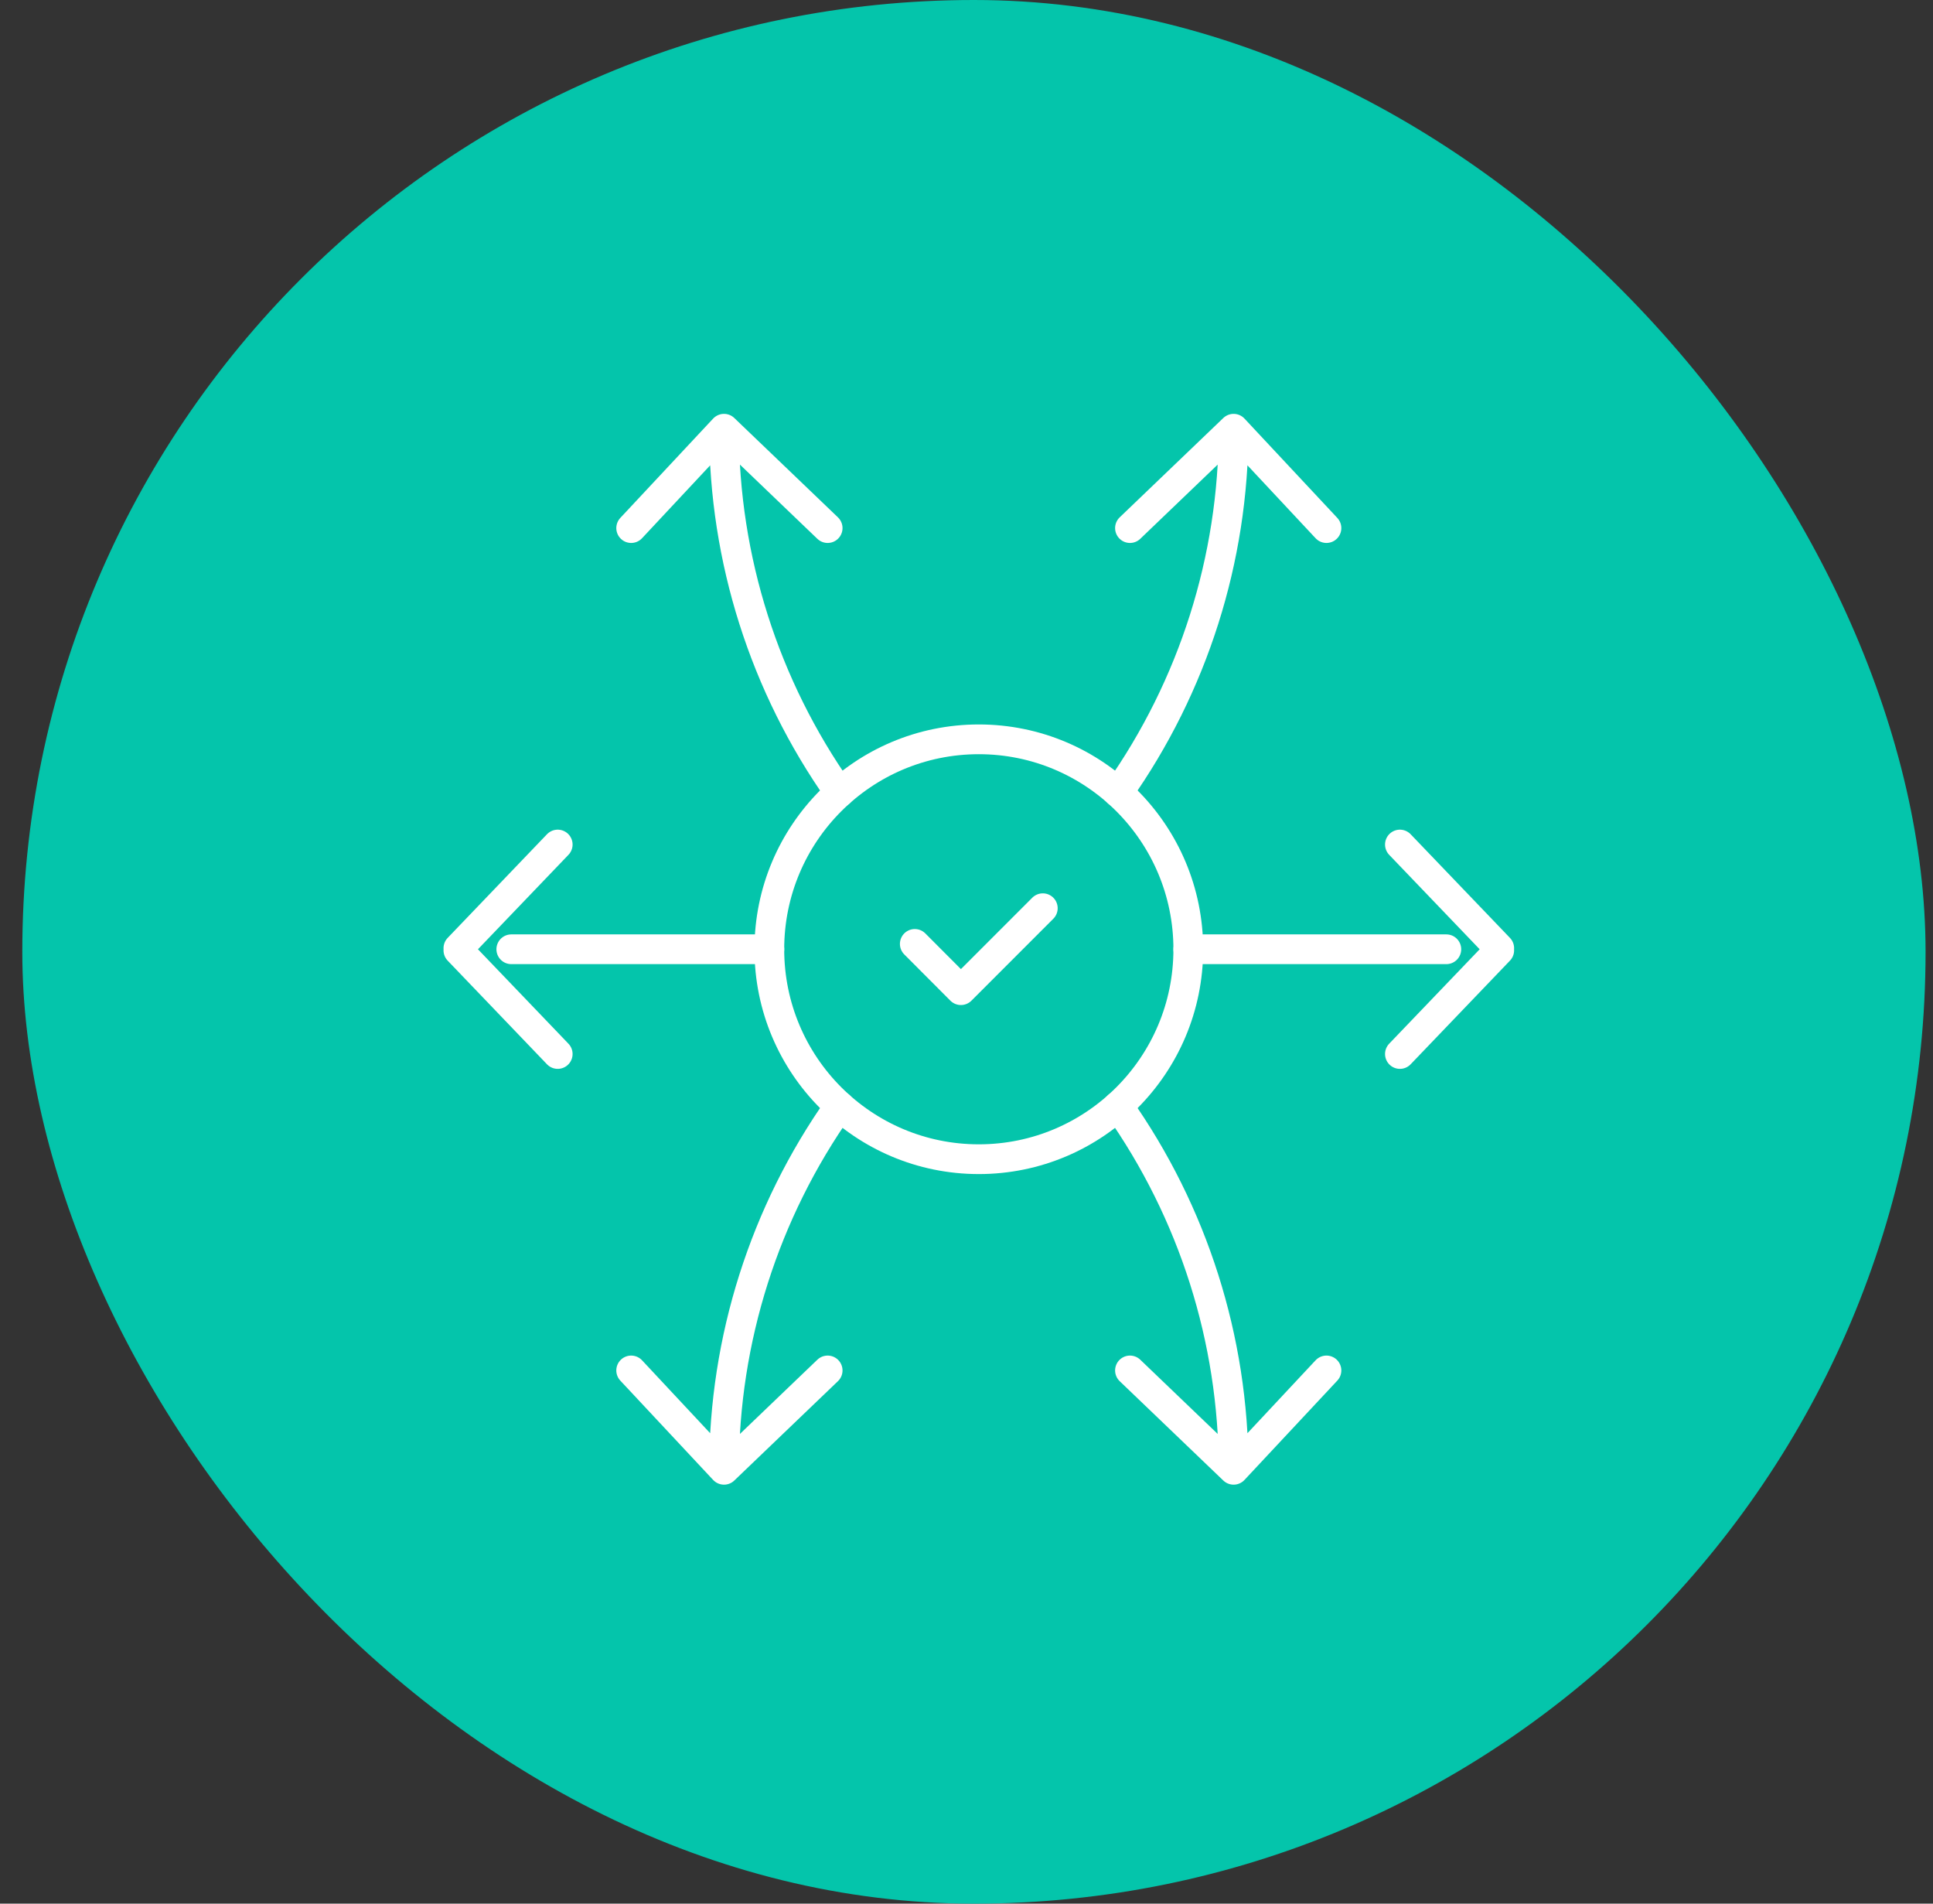 <?xml version="1.0" encoding="UTF-8"?>
<svg xmlns="http://www.w3.org/2000/svg" width="65" height="64" viewBox="0 0 65 64" fill="none">
  <rect x="0" y="0" width="65" height="64" fill="#333333" stroke="none"/>
  <rect x="0.75" width="64" height="64" rx="32" fill="#04C5AB"></rect>
  <path d="M37.598 37.185C40.125 40.762 41.482 45.034 41.482 49.414M41.482 49.414L37.997 46.074M41.482 49.414L44.604 46.074M24.346 14.414C24.346 18.794 25.703 23.066 28.23 26.643M24.346 14.414L27.831 17.754M24.346 14.414L21.224 17.754M37.598 26.643C40.125 23.066 41.482 18.794 41.482 14.414M41.482 14.414L37.997 17.754M41.482 14.414L44.604 17.754M24.346 49.414C24.346 45.034 25.703 40.762 28.23 37.185M24.346 49.414L27.831 46.074M24.346 49.414L21.224 46.074M50.414 31.878L47.074 28.393M50.414 31.95L47.074 35.435M15.414 31.878L18.754 28.393M15.414 31.95L18.754 35.435M48.635 31.914H39.958M25.871 31.914H17.193" stroke="white" stroke-miterlimit="10" stroke-linecap="round" stroke-linejoin="round"></path>
  <path d="M32.914 38.972C36.804 38.972 39.958 35.812 39.958 31.914C39.958 28.016 36.804 24.856 32.914 24.856C29.024 24.856 25.87 28.016 25.87 31.914C25.87 35.812 29.024 38.972 32.914 38.972Z" stroke="white" stroke-miterlimit="10" stroke-linecap="round" stroke-linejoin="round"></path>
  <path d="M30.761 31.734L32.312 33.289L35.066 30.534" stroke="white" stroke-miterlimit="10" stroke-linecap="round" stroke-linejoin="round"></path>
</svg>
